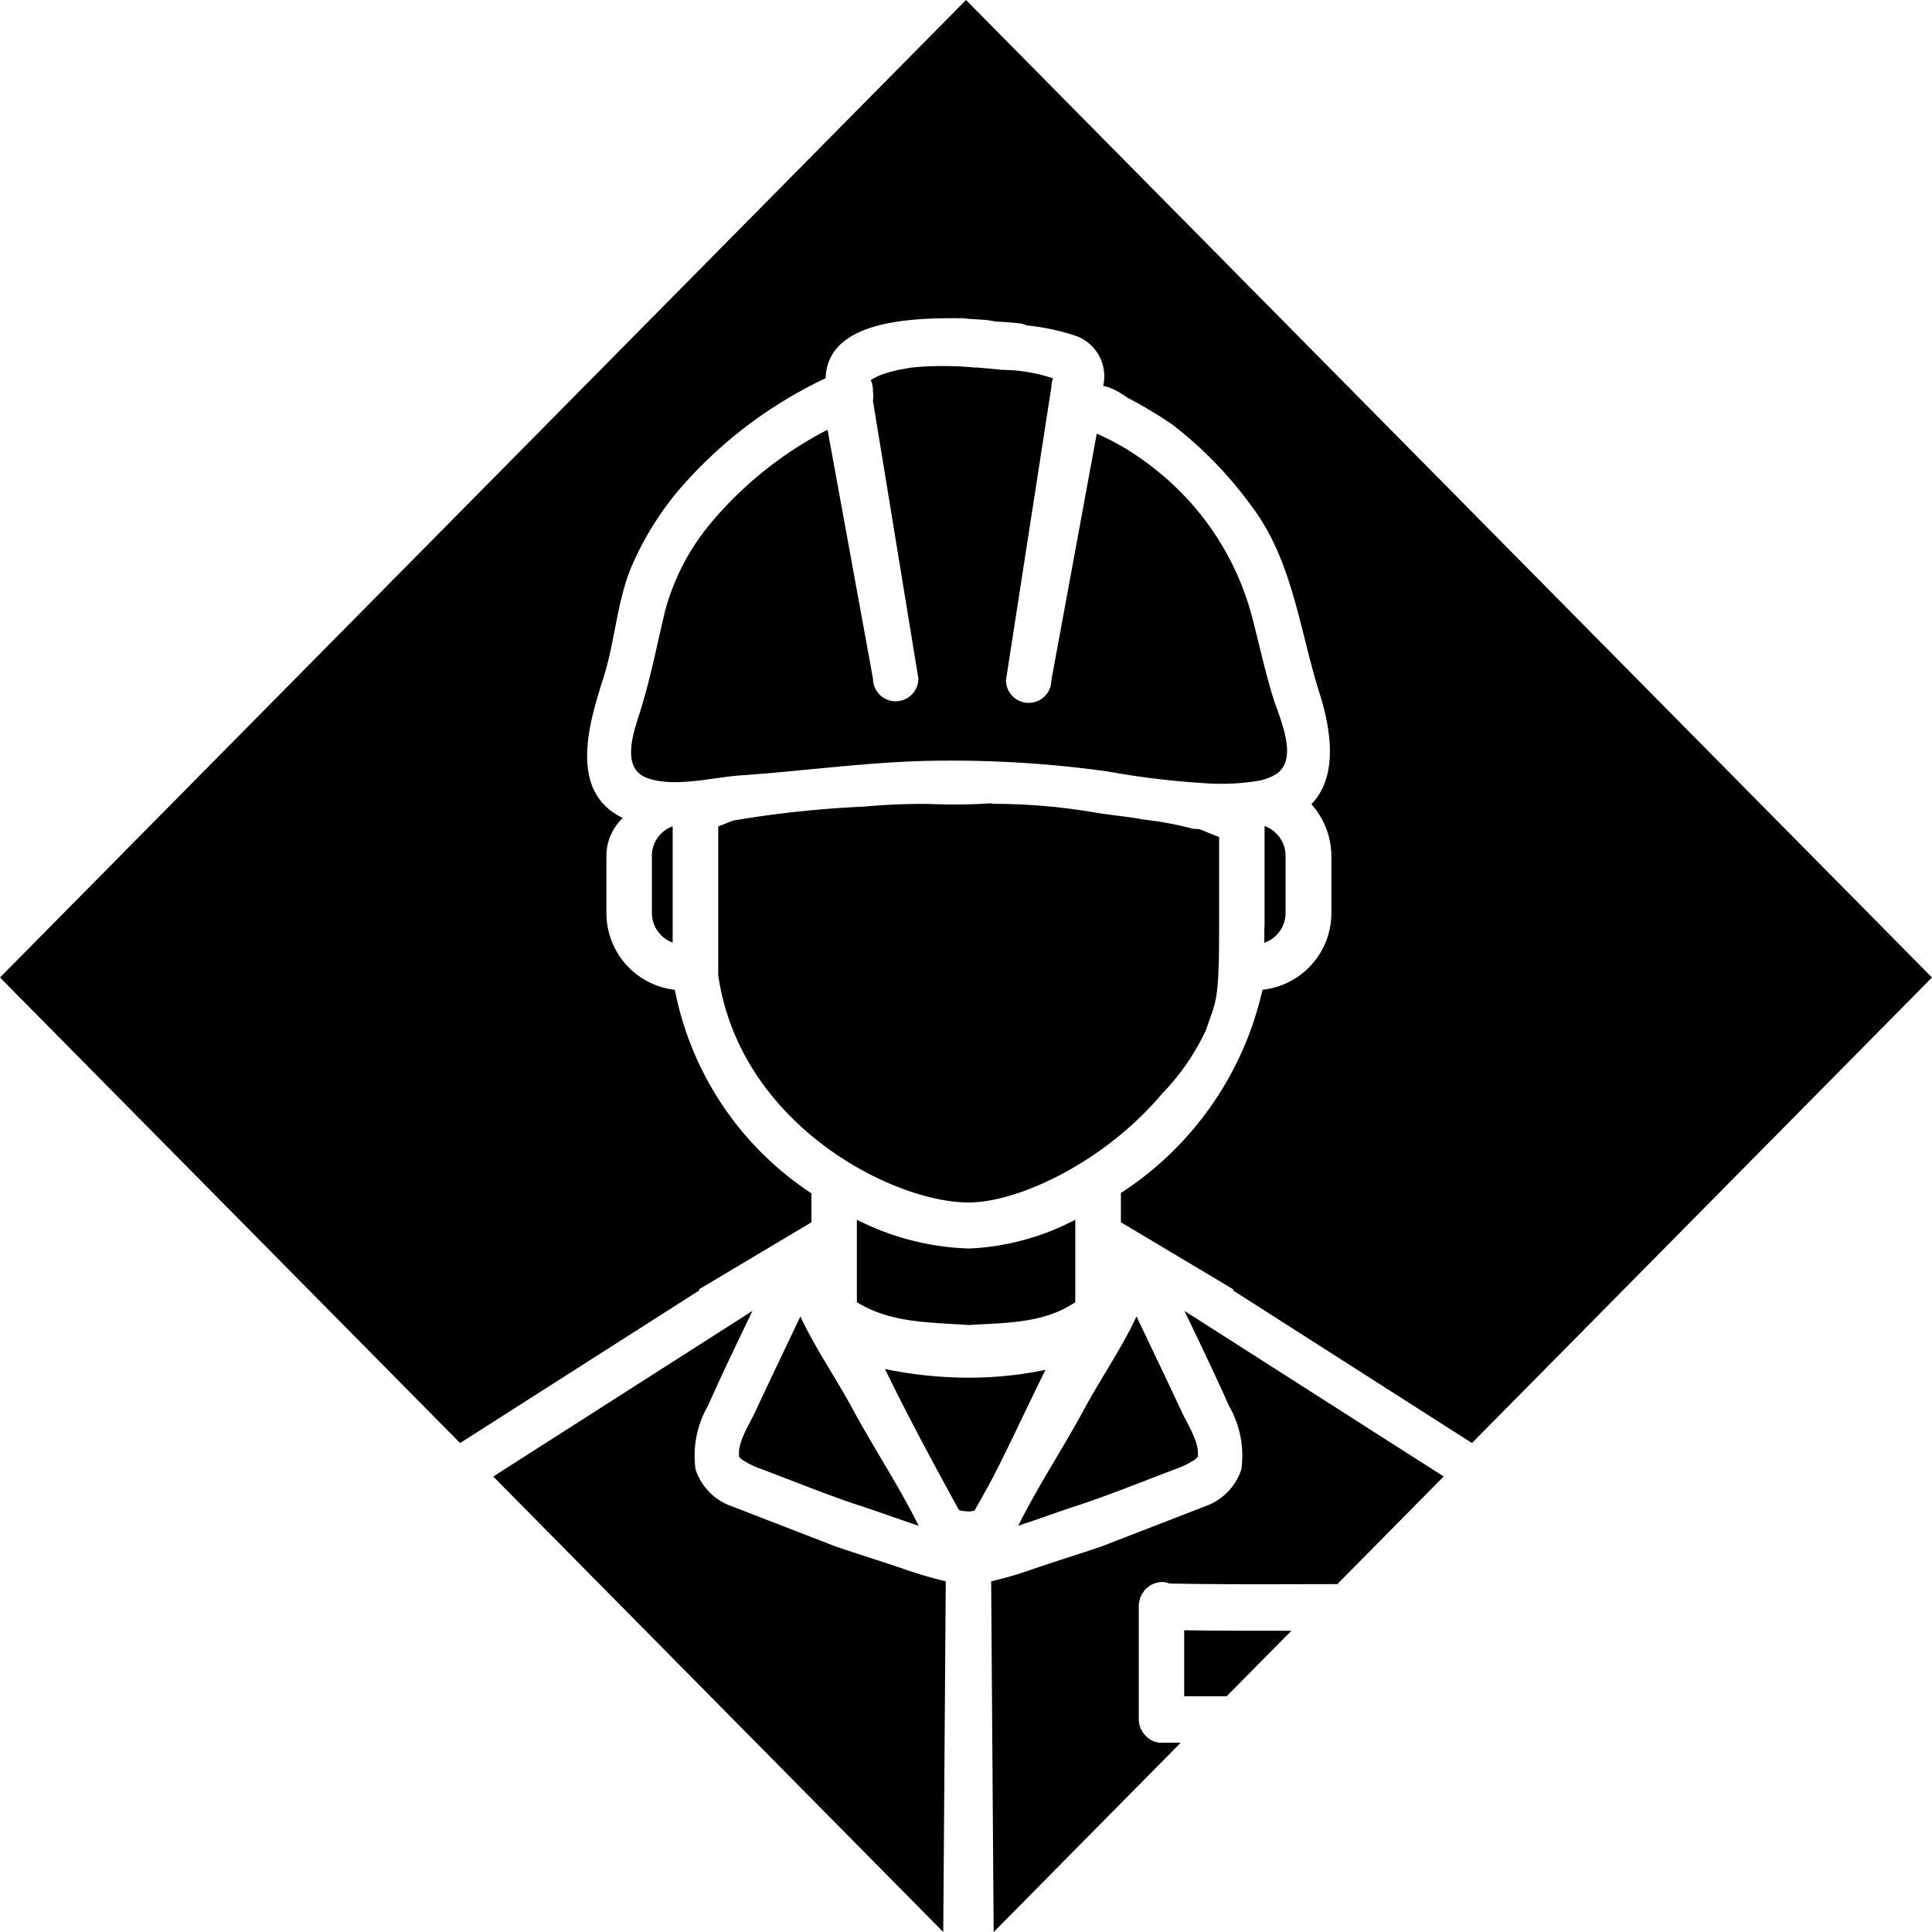 <svg xmlns="http://www.w3.org/2000/svg" xmlns:xlink="http://www.w3.org/1999/xlink" width="116" height="116" viewBox="0 0 116 116">
  <defs>
    <clipPath id="clip-path">
      <rect id="長方形_490" data-name="長方形 490" width="116" height="116" fill="none"/>
    </clipPath>
  </defs>
  <g id="グループ_2566" data-name="グループ 2566" transform="translate(0 0)">
    <g id="グループ_2565" data-name="グループ 2565" transform="translate(0 0)" clip-path="url(#clip-path)">
      <path id="パス_5386" data-name="パス 5386" d="M44.411,54.128A15.893,15.893,0,0,1,37.7,52.4v4.953c2.04,1.255,4.341,1.2,6.714,1.37,2.28-.143,4.491-.091,6.4-1.37V52.4a15.1,15.1,0,0,1-6.4,1.73" transform="translate(13.748 20.834)"/>
      <path id="パス_5387" data-name="パス 5387" d="M43.959,67.366a2.323,2.323,0,0,0,.351-.048c.184-.331.374-.661.561-1,.695-1.234,1.31-2.517,1.926-3.793.59-1.222,1.172-2.447,1.774-3.663a22.532,22.532,0,0,1-4.611.47,24.878,24.878,0,0,1-5.023-.521c1.391,2.871,2.91,5.677,4.441,8.472a2.394,2.394,0,0,0,.583.078" transform="translate(14.2 23.386)"/>
      <path id="パス_5388" data-name="パス 5388" d="M60.329,36.047A.962.962,0,0,1,59.958,36a20.71,20.71,0,0,0-2.829-.517c-.987-.187-1.991-.26-2.982-.433a36.378,36.378,0,0,0-6.048-.509,1.207,1.207,0,0,1-.145-.031,32.633,32.633,0,0,1-3.566.041,37.152,37.152,0,0,0-4.02.157,63.466,63.466,0,0,0-7.877.839c-.289.112-.585.231-.891.354V44.83c1.29,8.96,10.458,13.646,15.036,13.646,2.985,0,8.153-2.418,11.619-6.538a13.885,13.885,0,0,0,2.637-3.832c.6-1.817.782-1.546.782-6.3V36.532c-.388-.138-.763-.312-1.146-.457-.074-.01-.149-.02-.2-.028" transform="translate(11.524 13.722)"/>
      <path id="パス_5389" data-name="パス 5389" d="M66.308,35.616c-.509-1.642-.858-3.324-1.3-4.984A16.713,16.713,0,0,0,59.2,21.9a15.434,15.434,0,0,0-3.476-2.115L53,34.588a1.363,1.363,0,0,1-2.727,0L53,16.979a1.419,1.419,0,0,1,.1-.513,9.934,9.934,0,0,0-3.051-.51q-.774-.08-1.558-.143c-.066,0-.132,0-.2,0-.023,0-.041-.013-.064-.013a20.5,20.5,0,0,0-3.262-.017c-.093.008-.184.018-.277.029l-.064.006-.014,0c-.207.031-.415.067-.621.109a7.315,7.315,0,0,0-1.423.41c.124-.053-.267.145-.358.2l-.053.034a1.418,1.418,0,0,1,.13.607v.081a1.66,1.66,0,0,1,0,.545l2.729,16.687a1.363,1.363,0,0,1-2.727,0L39.56,19.55a22.743,22.743,0,0,0-6.933,5.515A13.759,13.759,0,0,0,29.8,30.454c-.484,2.01-.85,3.955-1.467,5.936-.385,1.238-1.247,3.49.412,4.078,1.643.581,3.907-.046,5.594-.164,3.794-.261,7.593-.8,11.394-.875a67.957,67.957,0,0,1,10.643.639,49.519,49.519,0,0,0,5.98.714,13.515,13.515,0,0,0,3.181-.172c.022-.006.041-.014.063-.02a3.073,3.073,0,0,0,.867-.344c1.44-.9.214-3.416-.162-4.632" transform="translate(10.127 6.251)"/>
      <path id="パス_5390" data-name="パス 5390" d="M58,0,0,58.69,27.624,86.642,42,77.469l-.042-.049,6.761-4.032V71.65a18.957,18.957,0,0,1-8.2-12.219,4.634,4.634,0,0,1-4.108-4.612V51.382a3.1,3.1,0,0,1,.984-2.267c-3.281-1.578-2.043-5.662-1.17-8.4.681-2.134.8-4.415,1.612-6.507a18.388,18.388,0,0,1,2.987-4.865A26.518,26.518,0,0,1,49.57,22.71c.109-3.516,5.25-3.613,7.982-3.606a.4.4,0,0,1,.059.013.8.8,0,0,1,.2-.013l.393.046c.019,0,.041-.006.06,0,.334.024.67.036,1,.071.169.018.336.053.5.082.439.021.879.053,1.317.1a1.343,1.343,0,0,1,.561.136,13.55,13.55,0,0,1,2.911.612,2.573,2.573,0,0,1,1.684,3.015.158.158,0,0,0,.027.008l.252.061a4.672,4.672,0,0,1,1.159.632,27.043,27.043,0,0,1,2.7,1.613,23.951,23.951,0,0,1,4.763,4.9c2.481,3.262,2.885,7.455,4.1,11.279.755,2.387,1.036,5.057-.5,6.625a4.718,4.718,0,0,1,1.2,3.1v3.437A4.635,4.635,0,0,1,75.8,59.429a19.681,19.681,0,0,1-8.5,12.2v1.758l6.758,4.032-.042.049,14.362,9.175L116,58.69Z" transform="translate(0 0)"/>
      <path id="パス_5391" data-name="パス 5391" d="M56.9,37.272a1.9,1.9,0,0,0-1.261-1.785v5.93c0,.089-.012.176-.014.264v.812A1.884,1.884,0,0,0,56.9,40.707Z" transform="translate(20.287 14.11)"/>
      <path id="パス_5392" data-name="パス 5392" d="M28.681,40.7a1.9,1.9,0,0,0,1.247,1.779V35.5a1.873,1.873,0,0,0-1.247,1.765Z" transform="translate(10.46 14.115)"/>
      <path id="パス_5393" data-name="パス 5393" d="M39.351,62.1c-1.009-1.864-2.235-3.624-3.131-5.546-.917,1.933-1.844,3.862-2.749,5.8-.318.681-1.084,1.855-.916,2.643-.008-.036-.24-.256.035.041a1.025,1.025,0,0,0,.295.215,5.117,5.117,0,0,0,.992.465c1.982.744,3.947,1.554,5.957,2.211,1.135.37,2.306.805,3.488,1.192-1.2-2.412-2.691-4.654-3.973-7.023" transform="translate(11.837 22.487)"/>
      <path id="パス_5394" data-name="パス 5394" d="M35.78,67.954a3.512,3.512,0,0,1-1.93-2.116,5.99,5.99,0,0,1,.742-3.824c.853-1.918,1.763-3.808,2.675-5.7l-1.41.9L21.7,66.261l27.02,27.347.151-21.059a22.418,22.418,0,0,1-2.364-.685c-1.406-.485-2.828-.918-4.236-1.4" transform="translate(7.914 22.392)"/>
      <path id="パス_5395" data-name="パス 5395" d="M48.77,62.1c1.009-1.864,2.235-3.624,3.131-5.546.917,1.933,1.844,3.862,2.749,5.8.318.681,1.084,1.855.916,2.643.008-.036.24-.256-.035.041a1.025,1.025,0,0,1-.295.215,5.117,5.117,0,0,1-.992.465c-1.982.744-3.947,1.554-5.957,2.211-1.135.37-2.306.805-3.488,1.192,1.2-2.412,2.691-4.654,3.973-7.023" transform="translate(16.338 22.487)"/>
      <path id="パス_5396" data-name="パス 5396" d="M52.1,70.034V74h2.549l3.887-3.933c-2.145.006-4.291,0-6.436-.029" transform="translate(19.001 27.846)"/>
      <path id="パス_5397" data-name="パス 5397" d="M56.62,57.215l-1.41-.9c.912,1.891,1.822,3.782,2.675,5.7a5.986,5.986,0,0,1,.742,3.824,3.513,3.513,0,0,1-1.93,2.115l-6.491,2.514c-1.408.478-2.83.913-4.236,1.4a22.329,22.329,0,0,1-2.364.685l.151,21.059L54.988,82.243H53.834a1.26,1.26,0,0,1-.991-.461,1.405,1.405,0,0,1-.373-.935V73.991a1.342,1.342,0,0,1,.076-.38c.008-.028.007-.057.016-.084a1.3,1.3,0,0,1,.177-.316,1.217,1.217,0,0,1,.093-.138,1.438,1.438,0,0,1,1-.478,1.143,1.143,0,0,1,.465.089c3.363.067,6.725.038,10.087.036l.008,0,6.385-6.463Z" transform="translate(15.904 22.392)"/>
    </g>
  </g>
</svg>

